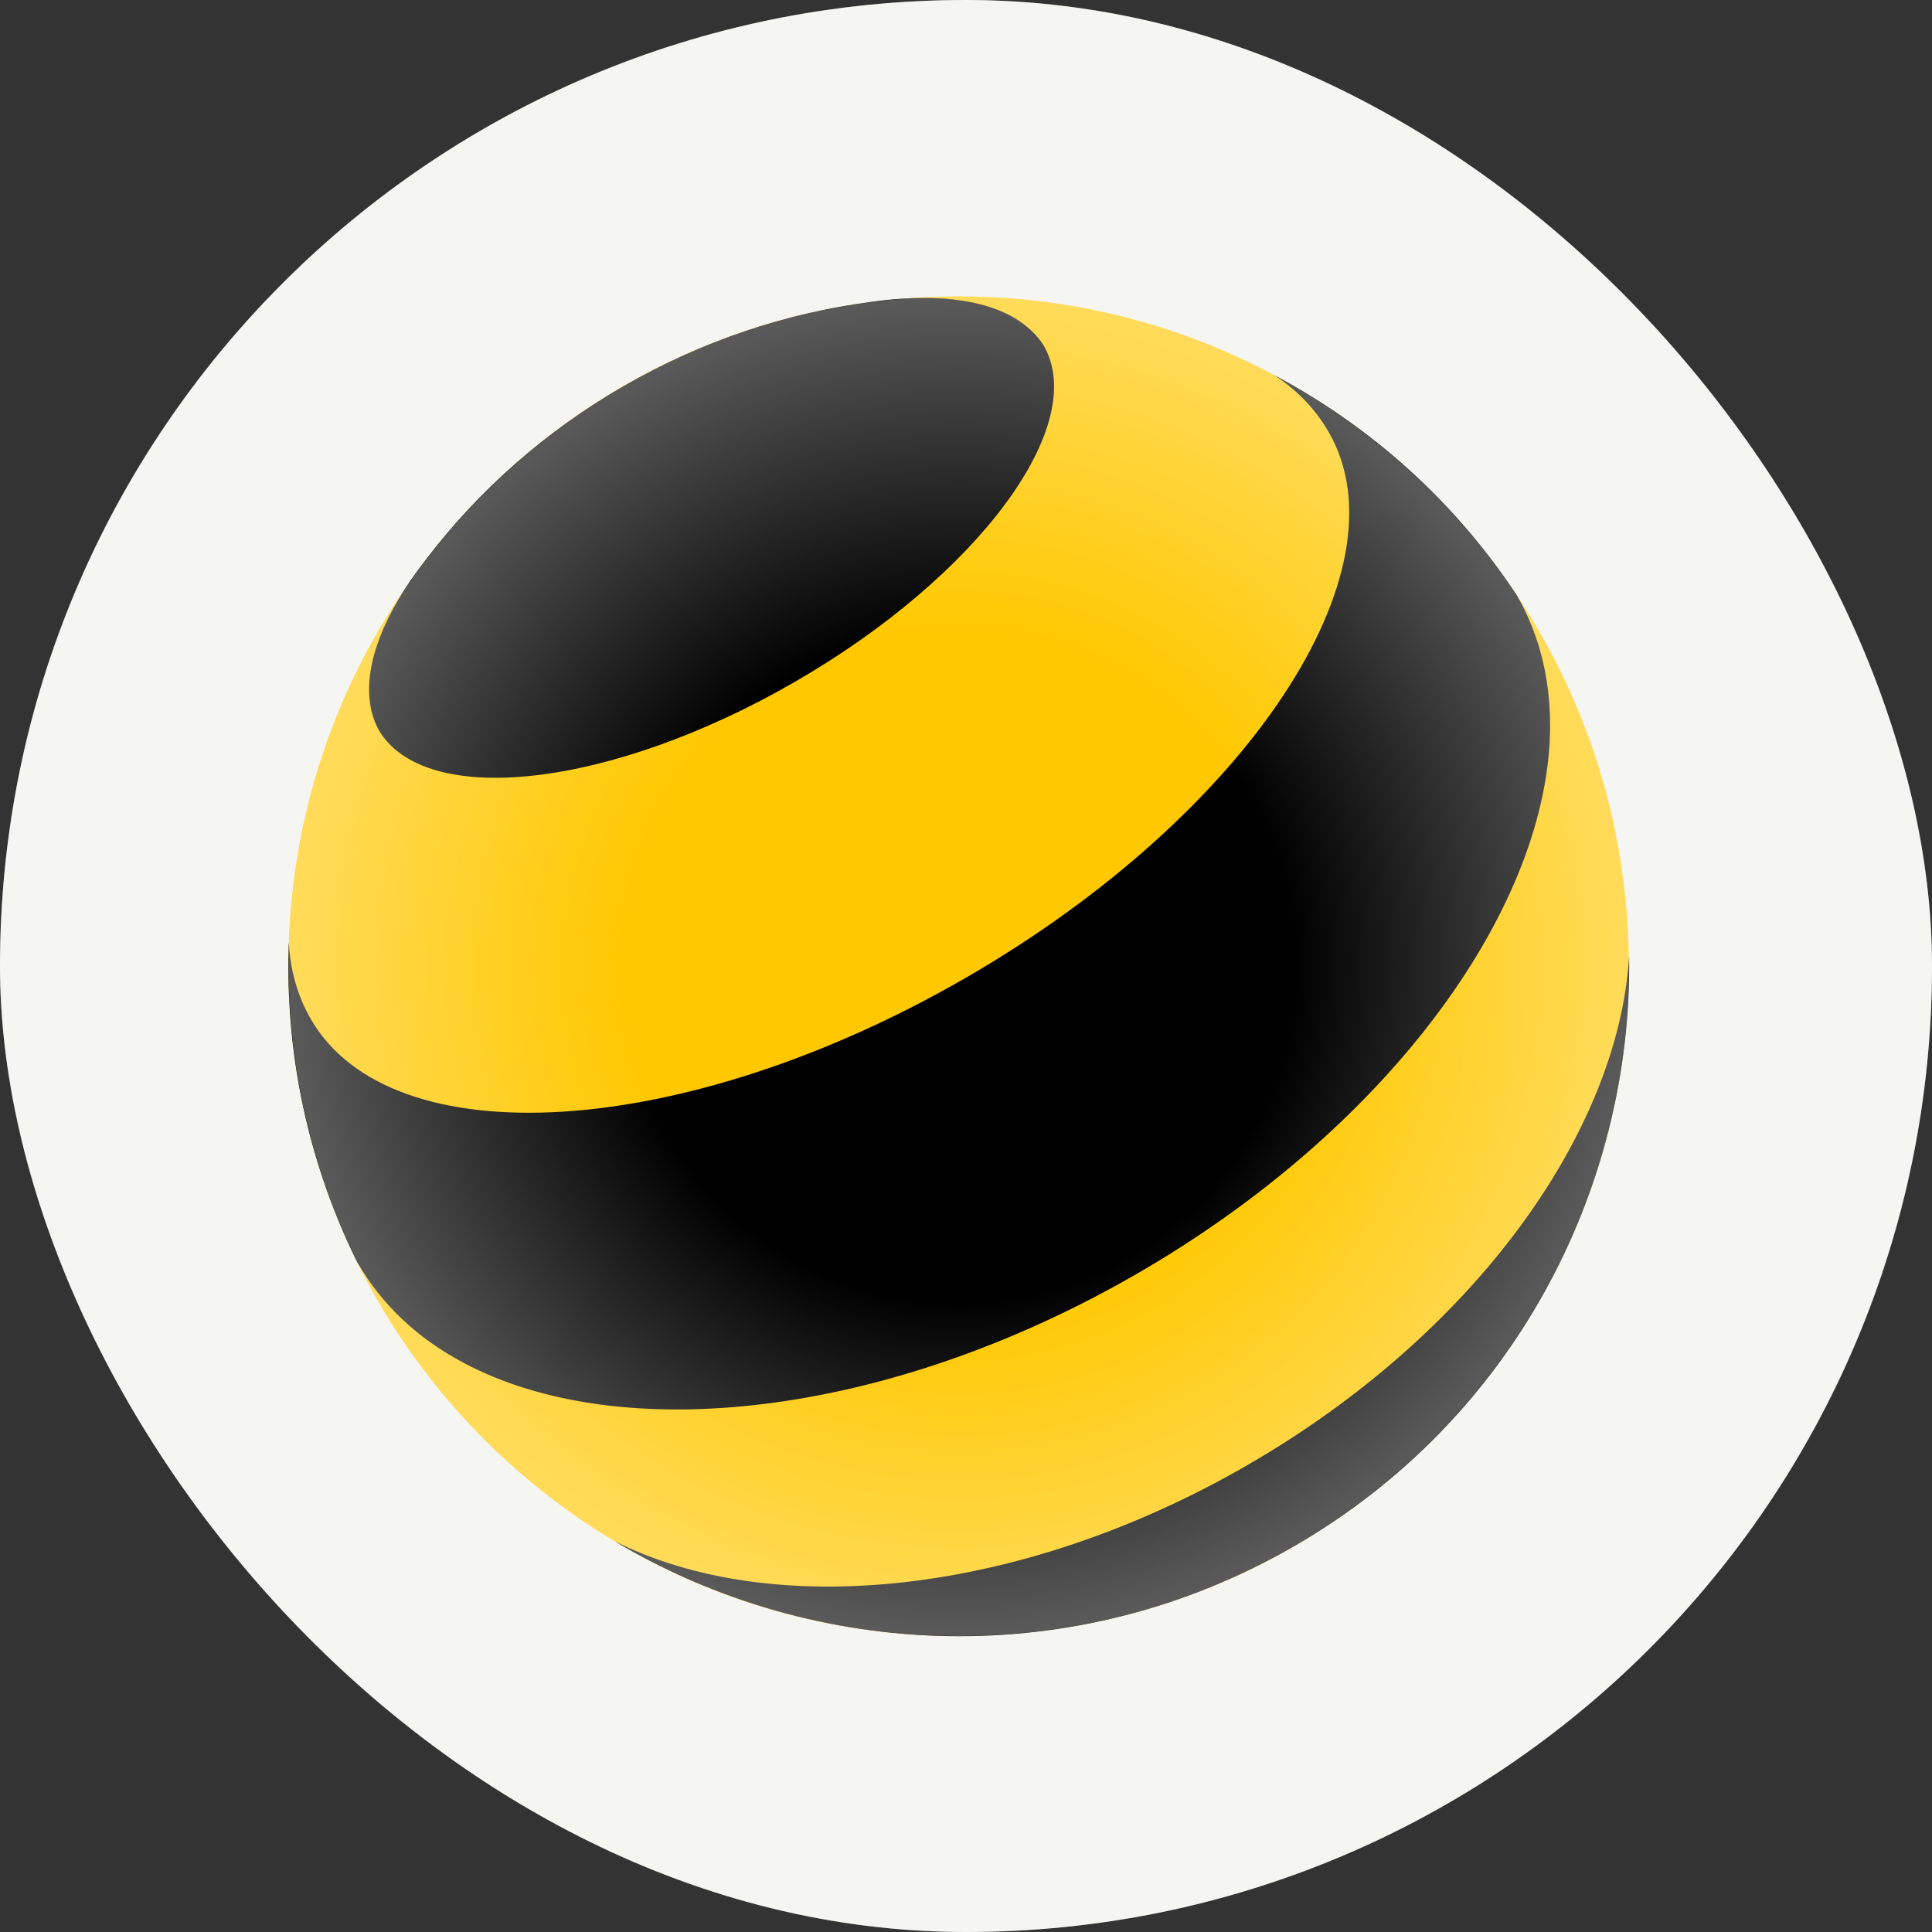 <svg width="40" height="40" viewBox="0 0 40 40" fill="none" xmlns="http://www.w3.org/2000/svg">
<rect x="0" y="0" width="40" height="40" fill="#333333" stroke="none"/>
<rect width="40" height="40" rx="20" fill="#F7F7F5"/>
<rect opacity="0.327" width="40" height="40" rx="20" fill="#EFEFEC"/>
<mask id="mask0_4122_3033" style="mask-type:luminance" maskUnits="userSpaceOnUse" x="0" y="0" width="40" height="40">
<rect width="40" height="40" rx="20" fill="white"/>
</mask>
<g mask="url(#mask0_4122_3033)">
<rect opacity="0.144" x="11.25" y="8.75" width="17.5" height="22.5" rx="3" fill="#BD10E0"/>
<rect opacity="0.144" x="31.25" y="11.25" width="17.5" height="22.5" rx="3" transform="rotate(90 31.25 11.25)" fill="#BD10E0"/>
<path opacity="0.144" fill-rule="evenodd" clip-rule="evenodd" d="M10 13C10 11.343 11.343 10 13 10H27C28.657 10 30 11.343 30 13V27C30 28.657 28.657 30 27 30H13C11.343 30 10 28.657 10 27V13Z" fill="#BD10E0"/>
<path opacity="0.144" d="M20 31.25C13.787 31.25 8.75 26.213 8.75 20C8.75 13.787 13.787 8.75 20 8.75C26.213 8.75 31.25 13.787 31.25 20C31.25 26.213 26.213 31.25 20 31.25Z" fill="#BD10E0"/>
</g>
<path d="M19.848 33.872C27.511 33.872 33.723 27.663 33.723 20.005C33.723 12.346 27.511 6.137 19.848 6.137C12.184 6.137 5.972 12.346 5.972 20.005C5.972 27.663 12.184 33.872 19.848 33.872Z" fill="#FFC800"/>
<path d="M25.819 30.338C21.108 33.056 15.997 33.544 12.733 31.913C16.911 34.402 22.277 34.618 26.789 32.015C31.3 29.41 33.796 24.657 33.729 19.796C33.509 23.437 30.53 27.618 25.819 30.338Z" fill="black"/>
<path d="M21.608 7.153C22.563 8.805 20.254 11.926 16.45 14.121C12.646 16.316 8.789 16.755 7.833 15.101C7.793 15.021 7.756 14.937 7.727 14.848C7.481 14.078 7.776 13.083 8.489 12.033C8.605 11.869 8.723 11.709 8.845 11.551C9.921 10.15 11.285 8.933 12.91 7.995C14.536 7.057 16.271 6.484 18.024 6.253C18.229 6.223 18.427 6.201 18.62 6.188C19.885 6.094 20.894 6.335 21.439 6.933C21.504 7.002 21.56 7.077 21.608 7.153Z" fill="black"/>
<path d="M27.507 8.941C29.175 11.827 25.81 16.889 19.991 20.247C14.172 23.606 8.103 23.986 6.436 21.1C6.158 20.619 6.008 20.082 5.98 19.507C5.908 21.446 6.242 23.419 7.017 25.293C7.132 25.574 7.258 25.851 7.394 26.126C7.401 26.138 7.408 26.149 7.414 26.161C7.917 27.031 8.66 27.715 9.585 28.209C12.848 29.954 18.368 29.355 23.53 26.377C28.688 23.399 31.967 18.922 32.09 15.225C32.123 14.181 31.906 13.198 31.407 12.329C31.219 12.046 31.023 11.77 30.817 11.505C29.592 9.921 28.07 8.663 26.378 7.764C26.851 8.075 27.233 8.466 27.506 8.94C27.507 8.942 27.509 8.945 27.511 8.948L27.507 8.941Z" fill="black"/>
<path d="M19.85 33.872C27.514 33.872 33.726 27.663 33.726 20.005C33.726 12.346 27.514 6.137 19.85 6.137C12.187 6.137 5.975 12.346 5.975 20.005C5.975 27.663 12.187 33.872 19.85 33.872Z" fill="url(#paint0_radial_4122_3033)"/>
<defs>
<radialGradient id="paint0_radial_4122_3033" cx="0" cy="0" r="1" gradientUnits="userSpaceOnUse" gradientTransform="translate(19.85 20.005) scale(13.874)">
<stop offset="0.5" stop-color="white" stop-opacity="0"/>
<stop offset="1" stop-color="white" stop-opacity="0.35"/>
</radialGradient>
</defs>
</svg>

